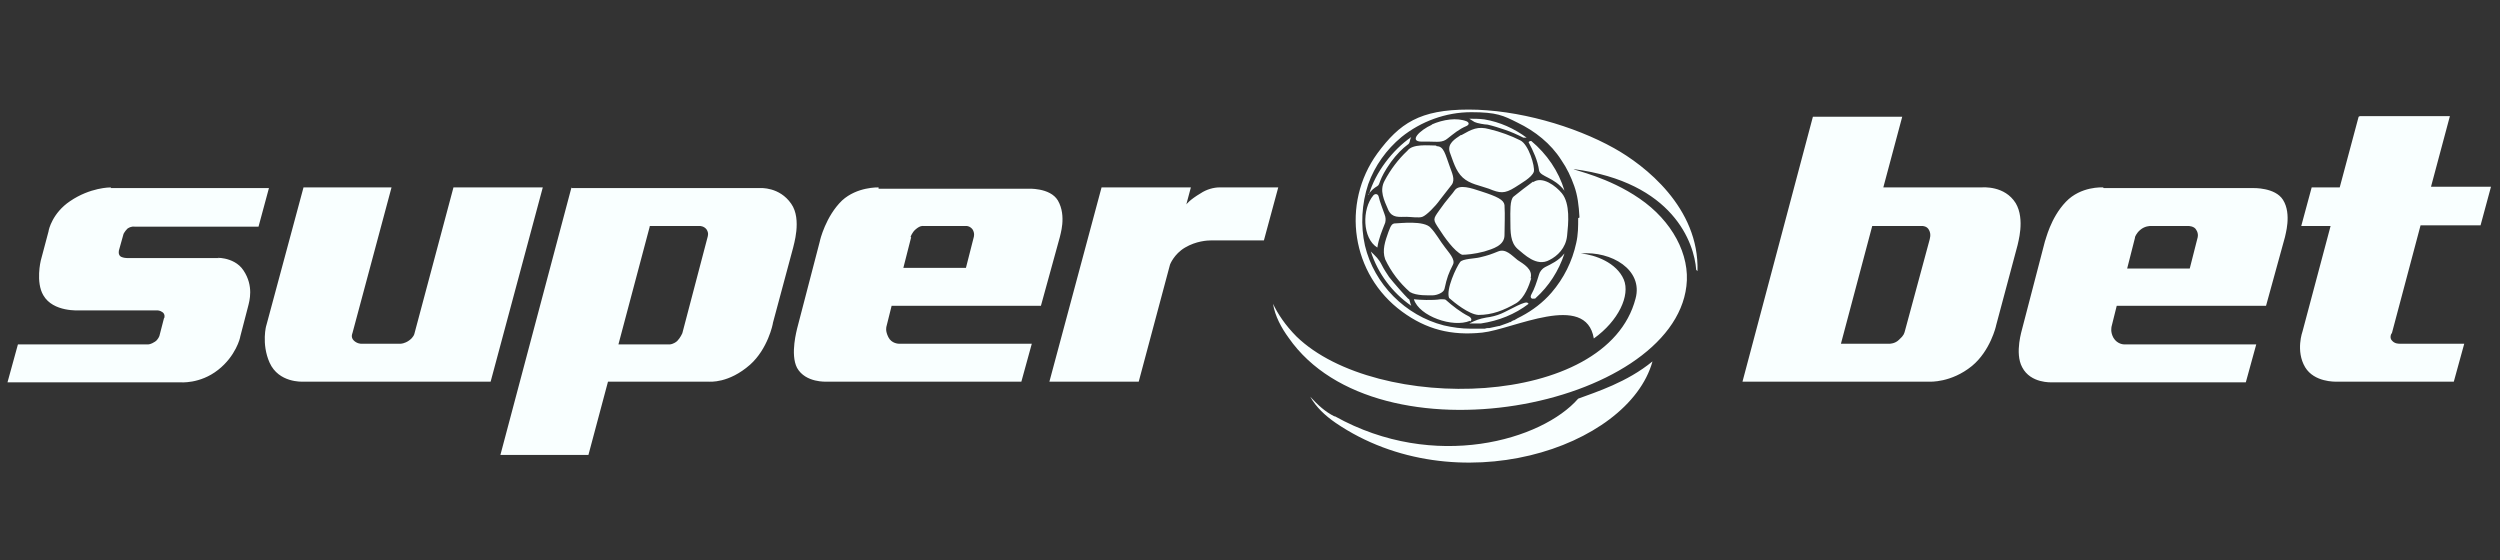 <svg width="250" height="56" viewBox="0 0 250 56" fill="none" xmlns="http://www.w3.org/2000/svg">
<rect x="0" y="0" width="250" height="56" fill="#333333" stroke="none"/>
<g clip-path="url(#clip0_7531_18691)">
<path d="M11.117 18.74C10.986 18.74 9.03 18.74 7.009 20.114C5.249 21.291 4.858 22.991 4.858 23.122L4.075 26.066C4.075 26.066 3.554 28.224 4.336 29.532C5.314 31.233 7.922 31.037 7.987 31.037H15.746C15.746 31.037 16.007 31.037 16.268 31.233C16.529 31.429 16.463 31.821 16.398 31.821L15.942 33.587C15.942 33.587 15.811 33.98 15.485 34.176C15.094 34.438 14.833 34.438 14.833 34.438H1.793L0.75 38.231H17.963C18.028 38.231 19.984 38.427 21.81 36.989C23.57 35.615 24.026 33.784 24.026 33.653C24.026 33.653 24.679 31.167 24.809 30.644C24.939 30.121 25.396 28.616 24.352 27.047C23.375 25.542 21.158 25.804 21.94 25.804H12.682C12.682 25.804 12.356 25.804 12.095 25.673C11.769 25.477 11.899 25.019 11.899 25.019L12.356 23.384C12.356 23.384 12.486 23.122 12.747 22.861C13.138 22.599 13.399 22.665 13.464 22.665H25.852L26.895 18.806H11.052L11.117 18.74ZM64.972 22.599H69.993C69.993 22.599 70.384 22.599 70.645 22.926C70.906 23.319 70.775 23.58 70.775 23.646L68.232 33.326C68.232 33.326 68.037 33.784 67.711 34.111C67.32 34.438 66.993 34.438 66.993 34.438H61.843L64.972 22.665V22.599ZM57.148 18.74L50.041 45.491H58.843L60.799 38.166H70.84C70.971 38.166 72.861 38.362 75.013 36.465C76.773 34.895 77.295 32.41 77.295 32.279L79.316 24.758C79.316 24.627 80.229 21.945 79.121 20.375C77.947 18.675 76.056 18.806 75.991 18.806H57.083L57.148 18.74ZM110.156 18.74L104.94 38.166H113.872L117.002 26.458C117.002 26.458 117.393 25.412 118.502 24.758C119.61 24.104 120.718 24.038 121.175 24.038H126.391L127.825 18.74H121.957C121.37 18.74 120.653 18.936 120.067 19.329C118.958 19.983 118.632 20.441 118.632 20.441L119.088 18.74H110.156ZM30.351 18.74L26.634 32.541C26.634 32.475 26.113 34.372 26.961 36.269C27.873 38.297 30.221 38.166 30.286 38.166H49.063L54.279 18.74H45.347L41.435 33.391C41.435 33.391 41.37 33.718 40.913 34.045C40.457 34.372 40.066 34.372 40.066 34.372H36.089C36.089 34.372 35.697 34.372 35.371 34.045C35.045 33.718 35.241 33.326 35.241 33.326L39.153 18.74H30.351ZM91.052 23.711C91.052 23.711 91.183 23.253 91.574 22.926C92.03 22.534 92.291 22.599 92.356 22.599H96.66C96.66 22.599 96.986 22.599 97.246 22.926C97.507 23.319 97.377 23.711 97.377 23.711L96.594 26.785H90.335L91.118 23.711H91.052ZM87.858 18.74C87.792 18.74 85.706 18.675 84.206 20.048C82.576 21.618 81.99 24.038 81.99 24.104L79.708 32.868C79.708 32.933 78.99 35.419 79.708 36.792C80.555 38.297 82.641 38.166 82.707 38.166H102.136L103.18 34.372H89.879C89.879 34.372 89.162 34.372 88.836 33.718C88.51 33.064 88.64 32.737 88.64 32.672L89.162 30.579H104.092L105.983 23.711C105.983 23.58 106.7 21.618 105.788 20.048C105.005 18.74 102.788 18.871 102.723 18.871H87.858V18.74ZM213.499 23.711C213.499 23.711 213.629 23.319 214.02 22.992C214.476 22.599 214.997 22.599 215.063 22.599H218.844C218.844 22.599 219.431 22.599 219.627 22.992C219.888 23.384 219.757 23.776 219.757 23.776L218.975 26.851H212.716L213.499 23.776V23.711ZM210.303 18.74C210.239 18.74 208.086 18.609 206.588 20.179C205.022 21.814 204.566 24.038 204.501 24.104L202.219 32.868C202.219 32.933 201.437 35.288 202.219 36.727C203.066 38.362 205.152 38.231 205.218 38.231H224.582L225.625 34.438H212.39C212.39 34.438 211.739 34.438 211.347 33.784C211.02 33.195 211.152 32.737 211.152 32.672L211.673 30.579H226.604L228.495 23.711C228.495 23.58 229.212 21.422 228.299 19.983C227.516 18.74 225.365 18.806 225.235 18.806H210.369L210.303 18.74ZM235.862 11.676L233.972 18.74H231.168L230.125 22.599H233.059L230.255 33.13C230.255 33.13 229.538 35.092 230.516 36.727C231.429 38.231 233.515 38.166 233.645 38.166H245.381L246.424 34.372H239.97C239.84 34.372 239.448 34.372 239.187 34.045C238.927 33.784 239.123 33.326 239.187 33.326L242.056 22.534H248.055L249.098 18.675H243.1L244.99 11.611H235.993L235.862 11.676ZM187.288 22.599H192.243C192.243 22.599 192.7 22.599 192.896 22.992C193.156 23.449 192.96 23.907 192.96 23.973L190.483 33.13C190.417 33.326 190.417 33.522 189.896 33.98C189.505 34.372 188.983 34.372 188.983 34.372H184.093L187.223 22.599H187.288ZM181.289 11.676L174.248 38.166H192.96C192.96 38.166 195.111 38.297 197.198 36.596C199.024 35.092 199.611 32.606 199.611 32.541L201.762 24.496C201.762 24.365 202.545 21.945 201.567 20.31C200.458 18.544 198.307 18.74 198.177 18.74H188.332L190.222 11.676H181.289ZM133.498 41.632C143.473 47.192 154.231 43.987 157.818 39.866C159.578 39.212 162.707 38.231 165.25 36.138C162.838 44.837 145.56 50.462 133.563 42.286C132.519 41.567 131.607 40.717 131.021 39.67C131.802 40.52 132.519 41.175 133.432 41.632H133.498ZM143.604 14.554C142.821 14.554 141.256 14.358 140.735 15.078C139.822 15.928 139.04 16.974 138.453 18.086C137.932 19.067 138.388 19.983 138.844 21.029C139.236 21.814 139.887 21.683 140.67 21.683C141.06 21.683 141.909 21.814 142.234 21.683C142.626 21.553 143.539 20.637 143.996 19.983C144.386 19.46 144.777 19.002 145.169 18.479C145.56 17.955 145.169 17.236 144.973 16.647C144.517 15.405 144.386 14.62 143.669 14.62L143.604 14.554ZM136.888 19.46C137.54 17.236 139.236 15.012 141.126 13.704C140.93 14.031 141.06 14.293 140.735 14.489C140.279 14.816 139.626 15.47 139.105 16.189C137.801 18.021 138.062 18.413 137.736 18.609C137.409 18.806 137.149 19.002 136.823 19.46H136.888ZM143.147 12.461C144.321 11.938 145.69 11.742 146.668 12.134C146.929 12.265 146.929 12.461 146.668 12.592C145.886 12.919 145.364 13.377 144.777 13.835C144.256 14.293 143.669 14.162 142.952 14.162C142.691 14.162 142.43 14.162 142.169 14.162C140.866 14.162 141.909 13.05 143.213 12.461H143.147ZM137.345 19.525C137.54 19.329 137.801 19.394 137.866 19.656C137.996 20.244 138.257 20.833 138.453 21.422C138.583 21.749 138.583 22.011 138.519 22.272C138.192 23.122 137.866 23.842 137.736 24.758C136.236 23.842 136.171 20.899 137.345 19.525ZM146.147 13.508C147.19 12.919 147.777 12.592 148.95 12.919C150.058 13.181 151.101 13.573 152.015 14.031C152.862 14.423 153.514 16.647 153.384 17.17C153.188 17.759 152.08 18.348 151.493 18.74C150.45 19.394 149.994 19.329 148.885 18.871C147.973 18.544 146.994 18.413 146.277 17.759C145.56 17.105 145.299 16.059 144.973 15.208C144.713 14.358 145.494 13.9 146.081 13.508H146.147ZM140.866 29.859C140.996 29.99 140.996 30.317 141.126 30.579C139.236 29.271 137.801 27.374 137.083 25.15C137.605 25.673 137.866 25.869 138.192 26.523C138.388 26.916 138.649 27.308 138.909 27.701C139.366 28.29 140.409 29.467 140.866 29.925V29.859ZM153.124 27.832C152.928 28.486 152.471 29.794 151.624 30.317C150.384 31.037 149.211 31.494 147.841 31.494C146.864 31.429 145.43 30.252 144.907 29.794C144.582 28.944 145.624 26.72 146.016 26.196C146.277 25.869 147.451 25.869 147.973 25.739C148.82 25.542 149.146 25.412 149.798 25.15C150.58 24.823 151.167 25.542 151.754 26C152.341 26.393 153.318 26.916 153.058 27.832H153.124ZM150.45 23.515C150.45 24.561 149.277 24.888 148.428 25.15C147.451 25.412 146.603 25.477 146.211 25.477C145.43 25.15 144.386 23.646 143.93 22.926C143.277 21.945 143.277 21.945 143.93 21.029C144.647 19.983 145.299 19.329 145.494 19.002C145.951 18.413 147.124 18.806 148.103 19.133C149.733 19.656 150.384 19.983 150.45 20.506C150.515 21.683 150.45 22.337 150.45 23.515ZM148.428 11.938C149.994 12.2 151.428 12.854 152.667 13.769C152.537 13.769 152.471 13.769 152.341 13.769C151.688 13.442 151.101 13.181 150.515 12.984C149.928 12.788 149.341 12.592 148.754 12.461C148.494 12.461 147.711 12.33 147.451 12.2C147.255 12.069 147.124 12.003 146.929 11.873C147.451 11.873 147.907 11.873 148.428 11.938ZM156.448 19.067C155.405 17.694 154.035 17.694 153.905 17.04C153.775 16.059 153.318 15.078 152.862 14.227C152.862 14.162 152.992 14.096 153.124 14.096C154.688 15.405 155.861 17.105 156.448 19.067ZM153.318 18.217C154.231 17.563 155.601 18.609 156.188 19.329C157.035 20.375 156.839 22.337 156.709 23.58C156.579 24.823 155.731 25.608 154.948 26C153.645 26.72 152.405 25.412 151.754 24.888C151.037 24.234 151.037 23.253 151.037 22.011C151.037 21.226 150.971 19.983 151.363 19.656C152.015 19.133 152.601 18.675 153.318 18.151V18.217ZM169.749 27.112C169.944 20.768 164.468 16.516 161.403 14.816C157.426 12.592 151.754 10.957 146.864 10.957C141.973 10.957 139.953 12.33 137.736 15.339C134.085 20.375 135.128 27.439 140.213 31.167C142.626 32.933 145.103 33.587 148.233 33.26C151.297 32.933 158.599 29.14 159.382 33.849C161.86 32.083 163.033 29.532 162.382 27.962C161.665 26.262 159.512 25.477 158.078 25.346C161.143 25.085 164.337 26.981 163.555 29.859C160.686 40.913 137.605 41.371 129.651 33.653C128.542 32.541 127.76 31.363 127.304 30.382C127.499 31.625 128.151 32.803 128.868 33.784C137.801 46.603 167.206 40.717 168.64 28.616C169.032 25.477 167.206 22.076 163.946 19.852C160.816 17.694 157.426 17.04 157.361 16.909C167.337 18.217 169.423 24.3 169.619 26.981L169.749 27.112ZM157.818 21.814C157.818 22.665 157.818 23.449 157.622 24.3C157.231 26.131 156.383 27.832 155.144 29.271C154.297 30.252 153.254 31.037 152.145 31.625C151.884 31.756 151.624 31.887 151.428 32.018C151.297 32.018 151.167 32.148 151.037 32.214C151.037 32.214 150.907 32.214 150.841 32.279C150.515 32.41 150.254 32.475 149.928 32.606C149.928 32.606 149.928 32.606 149.863 32.606C149.537 32.672 149.277 32.737 148.95 32.803C148.82 32.803 148.624 32.803 148.494 32.868C148.428 32.868 148.298 32.868 148.233 32.868C147.841 32.868 147.451 32.868 147.06 32.868C146.147 32.868 145.234 32.737 144.386 32.541C140.539 31.56 137.409 28.42 136.496 24.561C136.041 22.534 136.171 20.375 136.823 18.413C137.475 16.582 138.649 14.947 140.149 13.704C142.104 12.134 144.582 11.219 147.124 11.219C149.667 11.219 150.32 11.546 151.754 12.265C153.514 13.115 155.079 14.358 156.122 15.993C156.709 16.843 157.101 17.694 157.426 18.609C157.752 19.525 157.882 20.506 157.948 21.749L157.818 21.814ZM152.862 30.382C151.493 31.429 149.863 32.083 148.103 32.345C147.711 32.345 147.32 32.345 146.929 32.345C147.581 32.018 147.907 31.887 148.624 31.756C149.146 31.691 149.667 31.56 150.124 31.363C151.037 30.971 152.601 29.99 152.797 30.317L152.862 30.382ZM153.514 29.859C153.514 29.859 153.449 29.859 153.384 29.859C153.124 29.925 152.992 29.728 153.124 29.467C153.449 28.878 153.645 28.29 153.905 27.439C153.971 27.177 154.231 26.851 154.492 26.72C155.144 26.393 155.861 26.066 156.383 25.412C156.383 25.412 156.383 25.412 156.448 25.346C155.861 27.112 154.884 28.616 153.579 29.794L153.514 29.859ZM146.994 32.083C145.299 32.803 141.909 31.625 141.387 29.925C141.909 29.99 143.277 30.055 144.06 29.925C144.321 29.925 144.517 29.925 144.582 29.99C145.234 30.579 146.081 31.233 146.864 31.625C147.124 31.756 147.255 32.018 146.994 32.148V32.083ZM143.017 22.73C143.604 23.319 143.996 24.104 144.517 24.758C144.843 25.215 145.56 25.935 145.299 26.458C144.843 27.374 144.713 27.701 144.451 28.878C144.386 29.271 143.669 29.532 143.277 29.532C142.887 29.532 141.647 29.598 140.996 29.205C139.953 28.29 139.105 27.177 138.519 25.935C138.192 25.019 138.519 24.104 138.844 23.188C139.105 22.468 139.236 22.337 139.562 22.337C139.953 22.337 142.43 22.011 143.083 22.795L143.017 22.73Z" fill="#F9FFFF"/>
</g>
<defs>
<clipPath id="clip0_7531_18691">
<rect width="248.348" height="56" fill="white" transform="translate(0.75)"/>
</clipPath>
</defs>
</svg>
